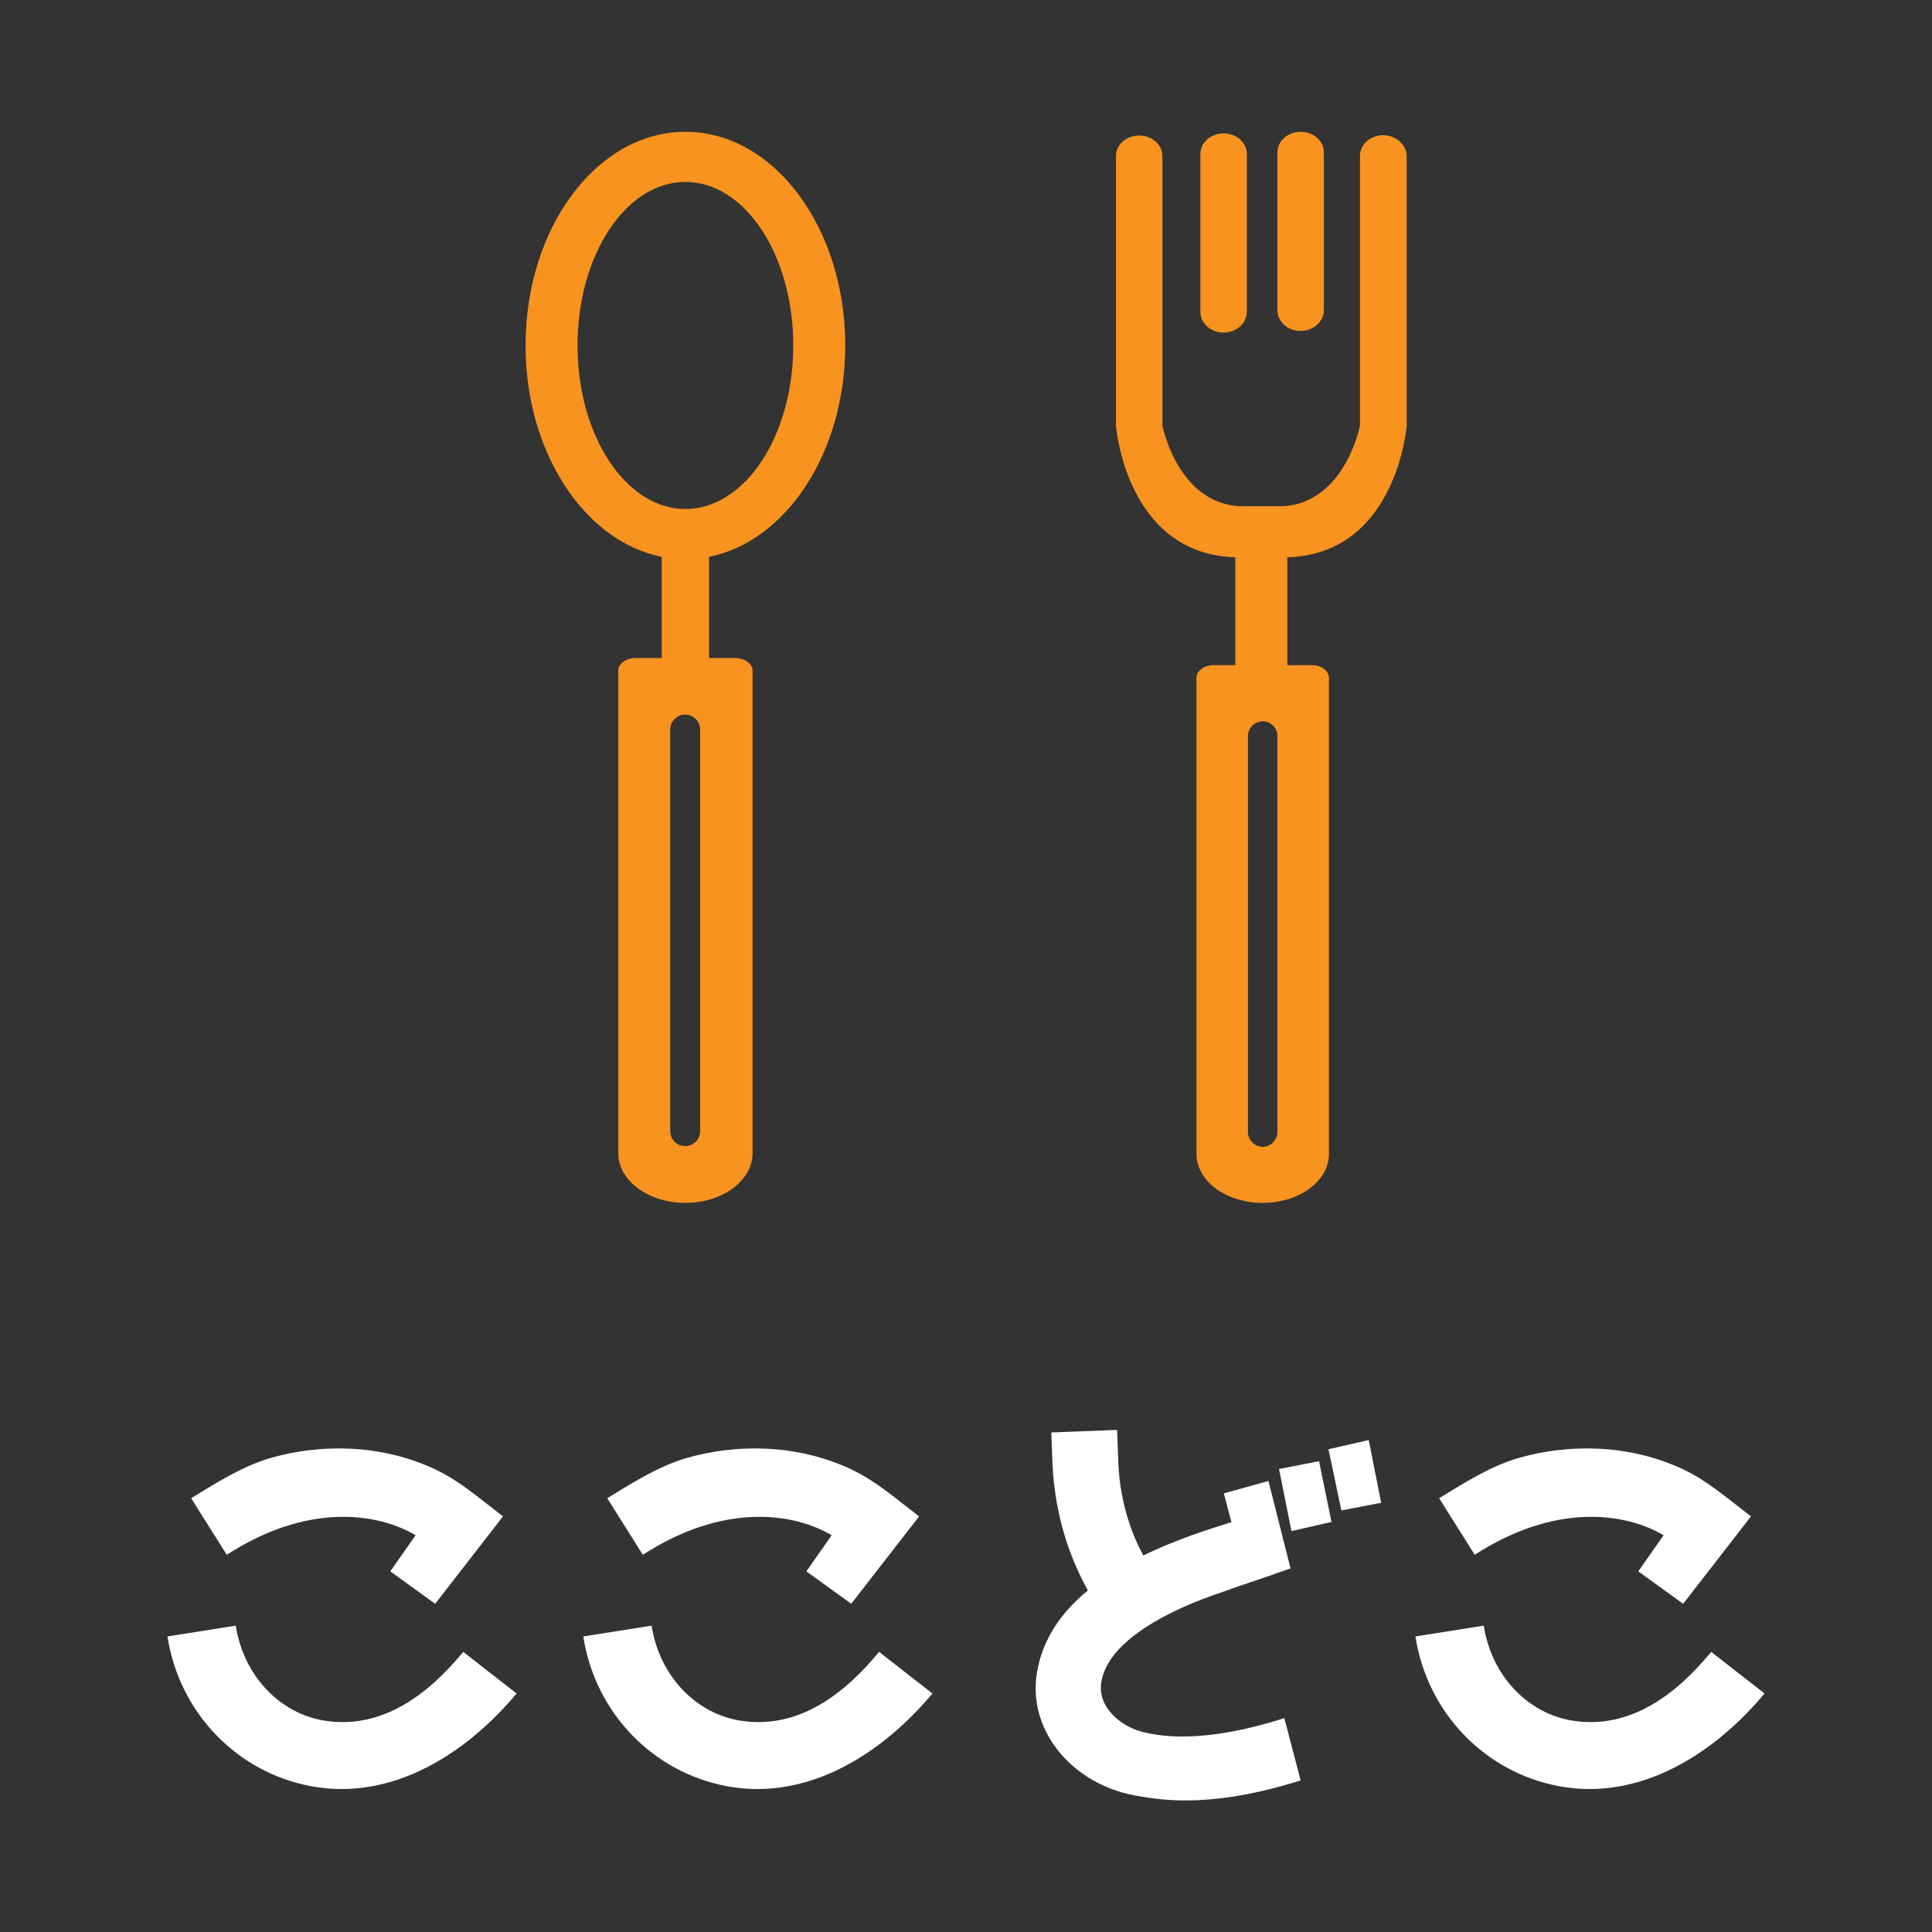 <?xml version="1.0" encoding="UTF-8"?> <svg xmlns="http://www.w3.org/2000/svg" xmlns:xlink="http://www.w3.org/1999/xlink" version="1.1" id="レイヤー_1" x="0px" y="0px" viewBox="0 0 840 840" style="enable-background:new 0 0 840 840;" xml:space="preserve"><rect x="0" y="0" width="840" height="840" fill="#333333" stroke="none"/> <style type="text/css"> .st0{fill:#FFFFFF;} .st1{fill:#F7931E;} </style> <g> <g> <path class="st0" d="M224.6,736.3c-21.9,26.2-54.1,46.9-89.4,40.3c-32-6-57.2-31.7-62.4-65.1l29.7-4.7 c3.4,21.7,18.8,37.6,37.4,41.1c27,4.9,47.6-12.8,61.5-29.7L224.6,736.3z M83.1,651.4c11-6.7,21.9-13.7,34.2-17.4 c22.4-6.5,48.7-6,71.6,4.7c10.9,5.1,19.2,12.5,29.8,20.6l-29.5,38l-19.5-14.1l11-15.7c-17.5-10.3-47.9-13.7-82.1,8.5L83.1,651.4z"></path> <path class="st0" d="M405.4,736.3c-21.9,26.2-54.1,46.9-89.4,40.3c-32-6-57.2-31.7-62.4-65.1l29.7-4.7 c3.4,21.7,18.8,37.6,37.4,41.1c27,4.9,47.6-12.8,61.5-29.7L405.4,736.3z M264,651.4c11-6.7,21.9-13.7,34.2-17.4 c22.4-6.5,48.7-6,71.6,4.7c10.9,5.1,19.2,12.5,29.8,20.6l-29.5,38l-19.5-14.1l11-15.7c-17.5-10.3-47.9-13.7-82.1,8.5L264,651.4z"></path> <path class="st0" d="M565.5,774.1c-19.2,6-35.3,8.7-50.5,8.7c-8.3,0-16.6-1.1-24.2-2.7c-26.4-6.2-43.8-28.8-40-52.6 c2.4-15,10.9-26.8,22.2-36c-6.5-11.6-14.3-30.4-15.4-55l-0.5-13.7l28.6-1.1l0.5,13.9c0.7,18.5,6.5,32.7,10.9,40.7 c13.6-6.7,28.4-11.4,38.3-14.5l-3.3-12.5l19.4-5.4l9.6,38c-11.6,4.2-21,7.1-29.1,10.1c-8.1,2.7-16.5,6-24.1,9.9 c-15.2,7.8-27.3,17.7-29.1,29.7c-1.6,10.3,8,19,18.3,21.5c16.1,4,37.3,1.6,61.3-6.1L565.5,774.1z M561.5,665.7l-5.4-27l17.4-3.4 l5.4,26.4L561.5,665.7z M583.2,656.7l-5.6-26.6l17.5-4l5.4,27.3L583.2,656.7z"></path> <path class="st0" d="M767.2,736.3c-21.9,26.2-54.1,46.9-89.4,40.3c-32-6-57.2-31.7-62.4-65.1l29.7-4.7 c3.4,21.7,18.8,37.6,37.4,41.1c27,4.9,47.6-12.8,61.5-29.7L767.2,736.3z M625.7,651.4c11-6.7,21.9-13.7,34.2-17.4 c22.4-6.5,48.7-6,71.6,4.7c10.9,5.1,19.2,12.5,29.8,20.6l-29.5,38l-19.5-14.1l11-15.7c-17.5-10.3-47.9-13.7-82.1,8.5L625.7,651.4z "></path> </g> <g> <g> <g> <path class="st1" d="M532,144.6c-5.6,0-10.1-4-10.1-9V67c0-5,4.5-9,10.1-9s10.1,4,10.1,9v68.6 C542.1,140.5,537.6,144.6,532,144.6z"></path> </g> <g> <path class="st1" d="M565.5,143.9c-5.6,0-10.1-4-10.1-9V66.3c0-5,4.5-9,10.1-9s10.1,4,10.1,9v68.6 C575.6,139.8,571,143.9,565.5,143.9z"></path> </g> <path class="st1" d="M601.4,58.8c-5.6,0-10.1,4-10.1,9v68.6V185c0,0-6.4,33.5-33.5,35.1h-18.9c-27.1-1.6-33.5-35.1-33.5-35.1 v-48.6V67.9c0-5-4.5-9-10.1-9s-10.1,4-10.1,9v68.6V185c0,0,4.2,55.9,51.9,57.3v46.9h-9.5c-4.1,0-7.4,2.5-7.4,5.5v29.5v62.3v115.2 c0,11.8,12.9,21.3,28.8,21.3c15.9,0,28.8-9.5,28.8-21.3V386.4l0,0v-91.7c0-3-3.3-5.5-7.4-5.5h-10.7v-46.9 c47.7-1.4,51.9-57.3,51.9-57.3v-48.6V67.9C611.5,62.9,607,58.8,601.4,58.8z M555.4,492.2c0,3.5-2.9,6.4-6.4,6.4s-6.4-2.9-6.4-6.4 V320c0-3.5,2.9-6.4,6.4-6.4s6.4,2.9,6.4,6.4V492.2z"></path> </g> <path class="st1" d="M367.5,150.2c0-51.3-31.1-92.9-69.5-92.9s-69.5,41.6-69.5,92.9c0,46.6,25.7,85.2,59.2,91.9v44h-11.4 c-4.1,0-7.5,2.5-7.5,5.5v29.9v63.1v116.8c0,11.9,13.1,21.6,29.2,21.6s29.2-9.7,29.2-21.6V384.6l0,0v-93c0-3-3.4-5.5-7.5-5.5h-11.4 v-44C341.8,235.4,367.5,196.8,367.5,150.2z M304.4,491.8c0,3.6-2.9,6.5-6.5,6.5s-6.5-2.9-6.5-6.5V317.2c0-3.6,2.9-6.5,6.5-6.5 s6.5,2.9,6.5,6.5V491.8z M251.1,150.2c0-39.3,21-71.1,46.9-71.1s46.9,31.8,46.9,71.1s-21,71.1-46.9,71.1 C272.1,221.3,251.1,189.4,251.1,150.2z"></path> </g> </g> </svg> 